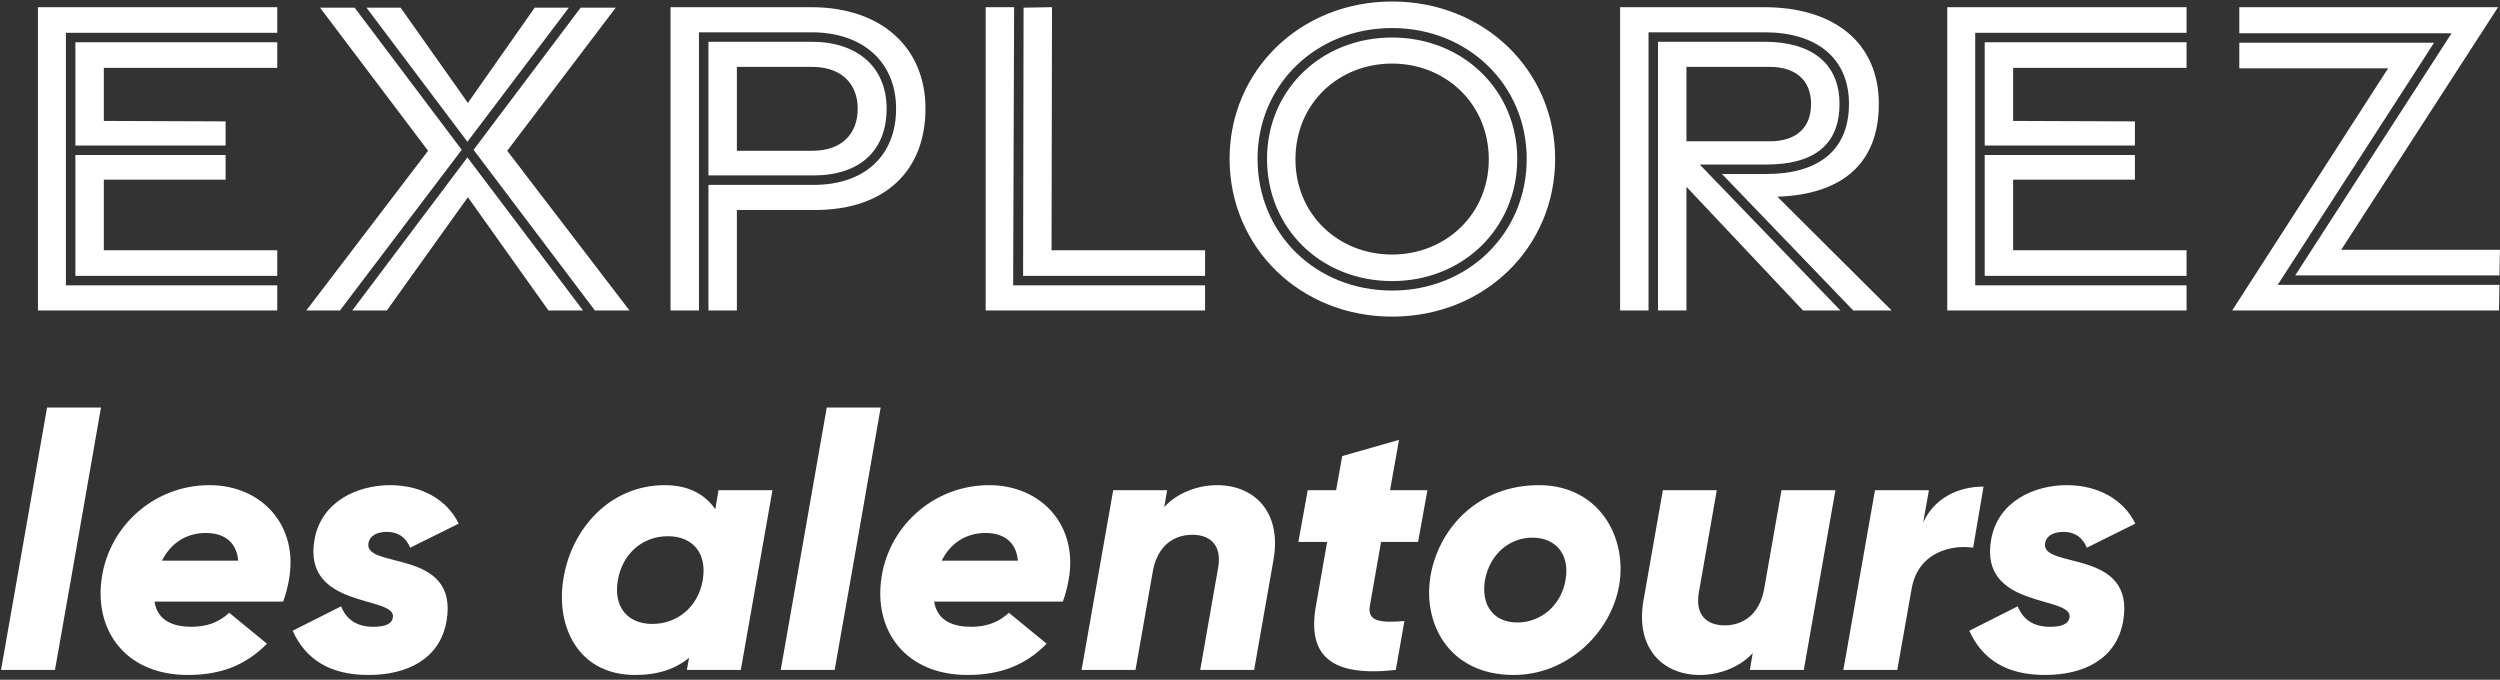 <svg width="765" height="208" viewBox="0 0 765 208" fill="none" xmlns="http://www.w3.org/2000/svg">
<rect x="0" y="0" width="765" height="208" fill="#333333" stroke="none"/>
<path d="M11.615 95V2.2H84.84V10.03H20.17V87.315H84.84V95H11.615ZM23.07 44.54V12.93H84.84V20.76H31.77V37L69.035 37.145V44.54H23.07ZM23.07 84.415V47.44H69.035V54.98H31.77V76.585H84.84V84.415H23.07ZM93.731 95L130.996 46.135L97.936 2.345H108.521L141.291 45.845L104.026 95H93.731ZM143.031 43.38L112.146 2.345H122.586L143.176 31.49L163.621 2.345H174.061L143.031 43.38ZM182.036 95L144.916 45.845L177.686 2.345H188.416L155.211 46.135L192.621 95H182.036ZM107.796 95L143.031 48.165L178.411 95H167.826L143.176 60.345L118.381 95H107.796ZM205.184 95V2.2H248.249C269.854 2.2 283.194 14.67 283.194 33.23C283.194 52.08 271.014 64.26 249.409 64.26H225.484V95H216.784V56.575H248.974C264.489 56.575 274.204 47.73 274.204 33.23C274.204 19.02 264.054 9.885 248.394 9.885H213.884V95H205.184ZM216.784 53.675V12.785H248.394C262.459 12.785 271.304 20.615 271.304 33.23C271.304 46.135 263.039 53.675 248.974 53.675H216.784ZM225.484 46.135H248.539C257.674 46.135 262.459 40.915 262.459 33.23C262.459 25.835 257.674 20.47 248.539 20.47H225.484V46.135ZM301.615 95V2.2H310.315L310.025 87.315H368.75V95H301.615ZM313.07 84.415L313.215 2.345L321.915 2.2L321.77 76.585H368.75V84.415H313.07ZM425.99 96.885C397.86 96.885 376.255 75.715 376.255 48.6C376.255 21.63 397.86 0.46 425.99 0.46C454.265 0.46 475.87 21.63 475.87 48.6C475.87 75.715 454.265 96.885 425.99 96.885ZM425.99 88.91C449.19 88.91 467.17 71.51 467.17 48.6C467.17 25.98 449.19 8.58 425.99 8.58C402.645 8.58 384.81 25.98 384.81 48.6C384.81 71.51 402.645 88.91 425.99 88.91ZM425.99 86.01C404.24 86.01 387.71 69.915 387.71 48.6C387.71 27.575 404.24 11.48 425.99 11.48C447.595 11.48 464.27 27.575 464.27 48.6C464.27 69.915 447.595 86.01 425.99 86.01ZM425.99 77.89C442.23 77.89 455.57 65.71 455.57 48.745C455.57 31.635 442.23 19.455 425.99 19.455C409.605 19.455 396.41 31.635 396.41 48.745C396.41 65.71 409.605 77.89 425.99 77.89ZM495.751 95V2.2H539.831C561.436 2.2 574.921 13.22 574.921 31.78C574.921 49.905 563.901 59.475 543.891 60.2L578.836 95H567.091L526.926 53.24H540.556C556.071 53.24 565.786 46.28 565.786 31.78C565.786 17.57 555.636 9.885 539.976 9.885H504.451V95H495.751ZM507.351 95V12.785H539.976C554.041 12.785 562.886 19.165 562.886 31.78C562.886 44.685 554.621 50.34 540.556 50.34H520.111L563.176 95H551.721L516.051 57.155V95H507.351ZM516.051 43.235H541.571C549.256 43.235 554.186 39.465 554.186 31.78C554.186 24.385 549.256 20.47 541.571 20.47H516.051V43.235ZM595.863 95V2.2H669.088V10.03H604.418V87.315H669.088V95H595.863ZM607.318 44.54V12.93H669.088V20.76H616.018V37L653.283 37.145V44.54H607.318ZM607.318 84.415V47.44H653.283V54.98H616.018V76.585H669.088V84.415H607.318ZM702.339 84.27L750.189 10.175H685.229V2.2H764.399L716.404 76.44H764.979L764.834 84.27H702.339ZM683.054 95L730.759 20.905H685.229V13.075H744.824L696.974 87.17H764.834L764.689 95H683.054ZM0.32 205L6.48 169.91L14.4 124.7H30.9L22.87 170.68L16.82 205H0.32ZM64.092 148.46C80.042 148.46 91.482 160.78 88.402 177.5C88.182 178.82 87.522 181.79 86.642 184.1H47.262C48.252 190.15 53.312 191.8 58.592 191.8C63.212 191.8 66.952 190.48 70.142 187.51L81.692 196.97C75.312 203.46 67.722 206.54 57.492 206.54C38.462 206.54 28.562 192.9 31.202 176.4C33.732 160.56 47.482 148.46 64.092 148.46ZM49.572 171.56H72.892C72.342 165.4 68.052 163.09 62.992 163.09C57.162 163.09 52.322 166.06 49.572 171.56ZM112.754 206.54C101.094 206.54 93.614 201.92 89.544 193.01L104.394 185.53C105.824 189.27 108.904 191.8 114.184 191.8C117.924 191.8 119.904 190.92 120.234 188.94C121.334 182.12 92.404 186.52 96.254 165.07C98.344 153.3 109.564 148.46 119.354 148.46C129.144 148.46 136.844 152.97 140.364 160.23L125.514 167.6C124.414 164.85 122.214 162.76 118.364 162.76C115.394 162.76 113.194 163.86 112.754 166.17C111.214 174.31 140.584 167.6 136.624 190.15C134.534 201.81 124.414 206.54 112.754 206.54ZM219.869 150H236.369L226.689 205H210.189L210.849 201.26C206.779 204.67 201.389 206.54 194.349 206.54C176.529 206.54 169.709 191.03 172.569 176.18C175.099 162.1 186.319 148.46 203.479 148.46C210.739 148.46 215.799 151.32 218.879 155.83L219.869 150ZM199.629 190.92C207.219 190.92 213.599 185.75 215.029 177.61V177.5C216.459 169.25 211.949 164.08 204.359 164.08C196.769 164.08 190.499 169.25 189.069 177.5C187.639 185.75 192.039 190.92 199.629 190.92ZM238.904 205L245.064 169.91L252.984 124.7H269.484L261.454 170.68L255.404 205H238.904ZM302.676 148.46C318.626 148.46 330.066 160.78 326.986 177.5C326.766 178.82 326.106 181.79 325.226 184.1H285.846C286.836 190.15 291.896 191.8 297.176 191.8C301.796 191.8 305.536 190.48 308.726 187.51L320.276 196.97C313.896 203.46 306.306 206.54 296.076 206.54C277.046 206.54 267.146 192.9 269.786 176.4C272.316 160.56 286.066 148.46 302.676 148.46ZM288.156 171.56H311.476C310.926 165.4 306.636 163.09 301.576 163.09C295.746 163.09 290.906 166.06 288.156 171.56ZM372.432 148.46C383.762 148.46 392.232 156.6 389.702 171.23L383.762 205H367.262L372.762 173.65C373.972 166.61 370.122 163.64 364.842 163.64C359.342 163.64 354.392 166.83 352.852 174.31L347.462 205H330.962L340.642 150H357.142L356.262 155.17C360.002 150.99 366.272 148.46 372.432 148.46ZM422.601 165.84L419.191 185.31C418.311 190.26 422.381 190.59 429.751 190.04L427.111 205C407.311 207.2 399.941 200.71 402.691 185.31L406.101 165.84H397.301L400.161 150H408.851L410.721 139.55L428.101 134.6L425.351 150H436.791L433.931 165.84H422.601ZM463.206 206.54C442.966 206.54 434.936 190.15 437.906 175.3C440.766 161.11 452.646 148.46 470.906 148.46C489.386 148.46 498.076 164.52 495.436 179.26C492.906 193.56 479.706 206.54 463.206 206.54ZM464.306 190.48C471.456 190.48 477.726 185.31 479.046 177.5C480.476 169.69 476.076 164.52 468.926 164.52C461.776 164.52 455.836 169.69 454.406 177.5C453.086 185.31 457.156 190.48 464.306 190.48ZM545.139 150H561.639L551.959 205H535.459L536.339 199.83C532.599 204.01 526.329 206.54 520.169 206.54C508.839 206.54 500.369 198.4 502.899 183.77L508.839 150H525.339L519.839 181.35C518.629 188.39 522.479 191.36 527.759 191.36C533.259 191.36 538.209 188.17 539.749 180.69L545.139 150ZM588.487 159.9C591.897 152.42 599.157 148.9 606.967 148.9L603.777 167.6C597.397 166.61 586.947 168.81 584.967 180.14L585.077 179.48L580.567 205H564.067L573.747 150H590.247L588.487 159.9ZM625.801 206.54C614.141 206.54 606.661 201.92 602.591 193.01L617.441 185.53C618.871 189.27 621.951 191.8 627.231 191.8C630.971 191.8 632.951 190.92 633.281 188.94C634.381 182.12 605.451 186.52 609.301 165.07C611.391 153.3 622.611 148.46 632.401 148.46C642.191 148.46 649.891 152.97 653.411 160.23L638.561 167.6C637.461 164.85 635.261 162.76 631.411 162.76C628.441 162.76 626.241 163.86 625.801 166.17C624.261 174.31 653.631 167.6 649.671 190.15C647.581 201.81 637.461 206.54 625.801 206.54Z" fill="white"/>
</svg>
